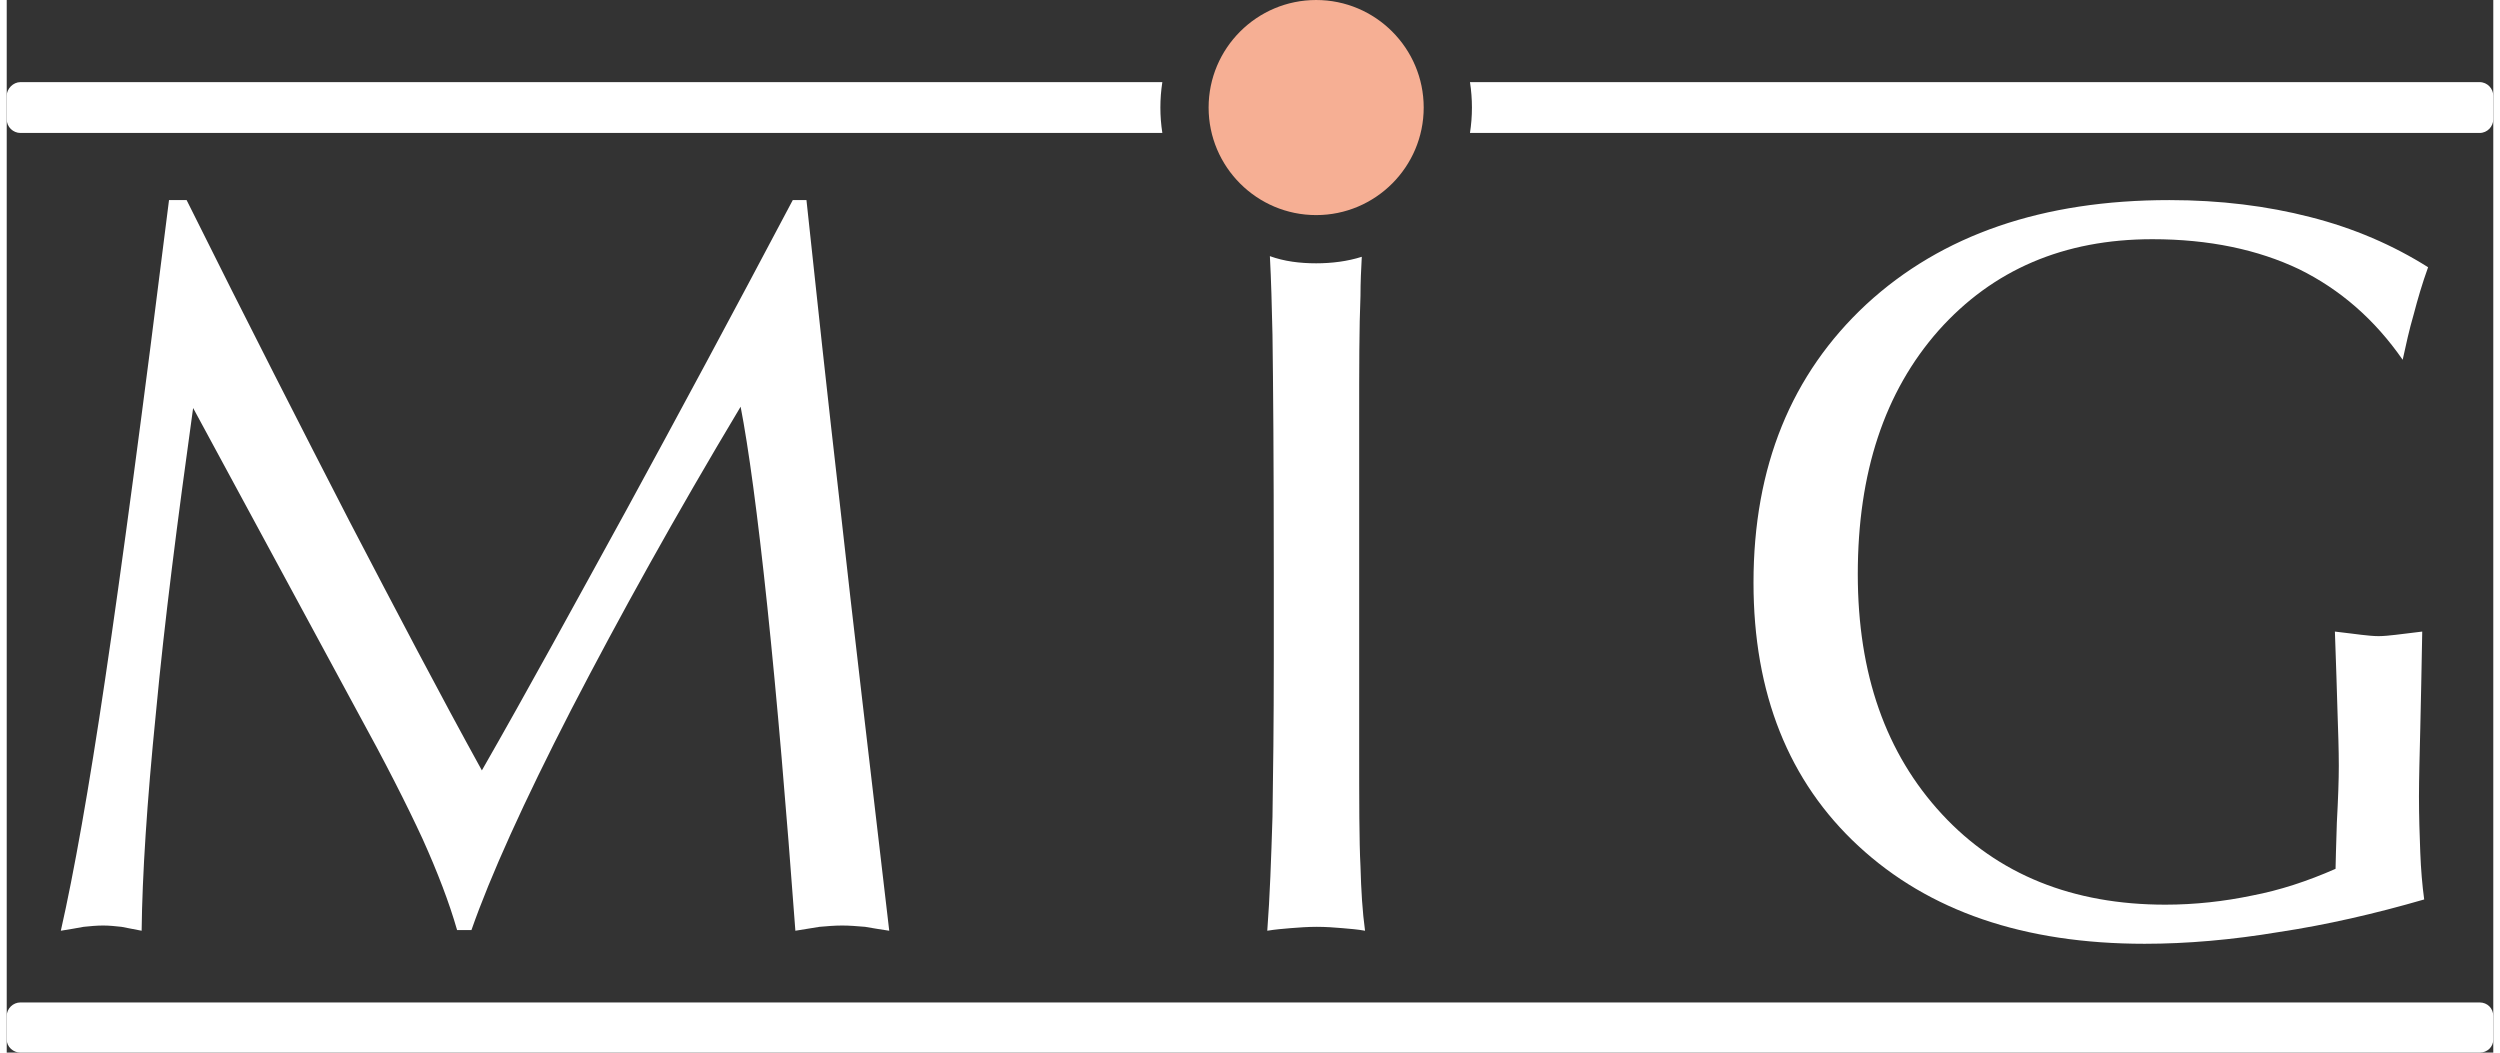 <?xml version="1.0" encoding="UTF-8"?>
<!DOCTYPE svg PUBLIC "-//W3C//DTD SVG 1.1//EN" "http://www.w3.org/Graphics/SVG/1.1/DTD/svg11.dtd">
<!-- Creator: CorelDRAW X6 -->
<svg xmlns="http://www.w3.org/2000/svg" xml:space="preserve" width="38px" height="16px" version="1.1" style="shape-rendering:geometricPrecision; text-rendering:geometricPrecision; image-rendering:optimizeQuality; fill-rule:evenodd; clip-rule:evenodd"
viewBox="0 0 3815 1615"
 xmlns:xlink="http://www.w3.org/1999/xlink">
 <rect x="0" y="0" width="3815" height="1615" fill="#333333" stroke="none"/>
 <defs>
  <style type="text/css">
   <![CDATA[
    .fil1 {fill:#F6AF94;fill-rule:nonzero}
    .fil0 {fill:white;fill-rule:nonzero}
   ]]>
  </style>
 </defs>
 <g id="Symbol-Inhalte">
  <path class="fil0" d="M21 1538l3773 0c12,0 21,9 21,21l0 36c0,11 -9,20 -21,20l-3773 0c-11,0 -21,-9 -21,-20l0 -36c0,-12 10,-21 21,-21z"/>
  <path class="fil0" d="M21 126l1752 0c-2,13 -3,26 -3,39 0,13 1,26 3,39l-1752 0c-11,0 -21,-9 -21,-21l0 -36c0,-11 10,-21 21,-21zm2224 0l1549 0c12,0 21,10 21,21l0 36c0,11 -9,21 -21,21l-1549 0c2,-13 3,-26 3,-39 0,-13 -1,-26 -3,-39z"/>
  <path class="fil0" d="M3709 1380c-76,22 -150,39 -223,50 -72,12 -141,18 -206,18 -185,0 -331,-50 -439,-150 -107,-99 -161,-234 -161,-404 0,-178 58,-320 173,-427 116,-107 271,-160 465,-160 78,0 150,9 216,26 67,17 127,43 181,77 -9,25 -16,49 -22,72 -7,24 -12,47 -17,70 -43,-62 -96,-108 -159,-139 -63,-30 -138,-46 -225,-46 -136,0 -245,47 -328,140 -83,94 -124,218 -124,374 0,153 43,275 129,368 86,93 201,139 343,139 45,0 90,-5 133,-14 42,-8 85,-22 128,-41 0,-10 1,-34 2,-71 2,-37 3,-66 3,-87 0,-25 -1,-53 -2,-83 -1,-30 -2,-72 -4,-123 18,2 32,4 41,5 9,1 18,2 26,2 8,0 17,-1 26,-2 10,-1 23,-3 41,-5 -1,57 -2,107 -3,149 -1,42 -2,77 -2,104 0,31 1,60 2,86 1,26 3,50 6,72z"/>
  <path class="fil0" d="M83 1428c20,-88 43,-217 68,-386 25,-168 58,-414 98,-735l27 0c95,191 179,355 250,493 72,138 139,266 203,382 71,-124 144,-258 222,-400 78,-143 163,-301 255,-475l21 0c15,141 32,299 52,473 19,173 45,390 75,648 -13,-2 -26,-4 -37,-6 -12,-1 -24,-2 -35,-2 -12,0 -23,1 -35,2 -12,2 -24,4 -37,6 -14,-189 -28,-354 -43,-497 -15,-143 -29,-245 -41,-307 -100,167 -186,322 -260,465 -73,142 -124,255 -153,338l-22 0c-12,-42 -30,-89 -53,-140 -24,-52 -57,-117 -101,-197l-251 -464c-24,173 -44,328 -57,467 -14,139 -21,250 -22,335 -11,-2 -21,-4 -31,-6 -9,-1 -19,-2 -28,-2 -10,0 -20,1 -30,2 -11,2 -22,4 -35,6z"/>
  <path class="fil0" d="M1934 1428c4,-52 6,-111 8,-175 1,-64 2,-144 2,-240l0 -134c0,-172 -1,-293 -2,-365 -1,-44 -2,-84 -4,-121 22,8 46,11 71,11 24,0 48,-3 70,-10 -1,19 -2,39 -2,60 -2,48 -2,111 -2,190l0 235 0 266c0,85 0,146 2,184 1,37 3,70 7,99 -11,-2 -23,-3 -35,-4 -12,-1 -25,-2 -39,-2 -14,0 -27,1 -40,2 -12,1 -24,2 -36,4z"/>
  <path class="fil1" d="M2009 330c91,0 165,-74 165,-165 0,-91 -74,-165 -165,-165 -91,0 -165,74 -165,165 0,91 74,165 165,165z"/>
 </g>
</svg>
